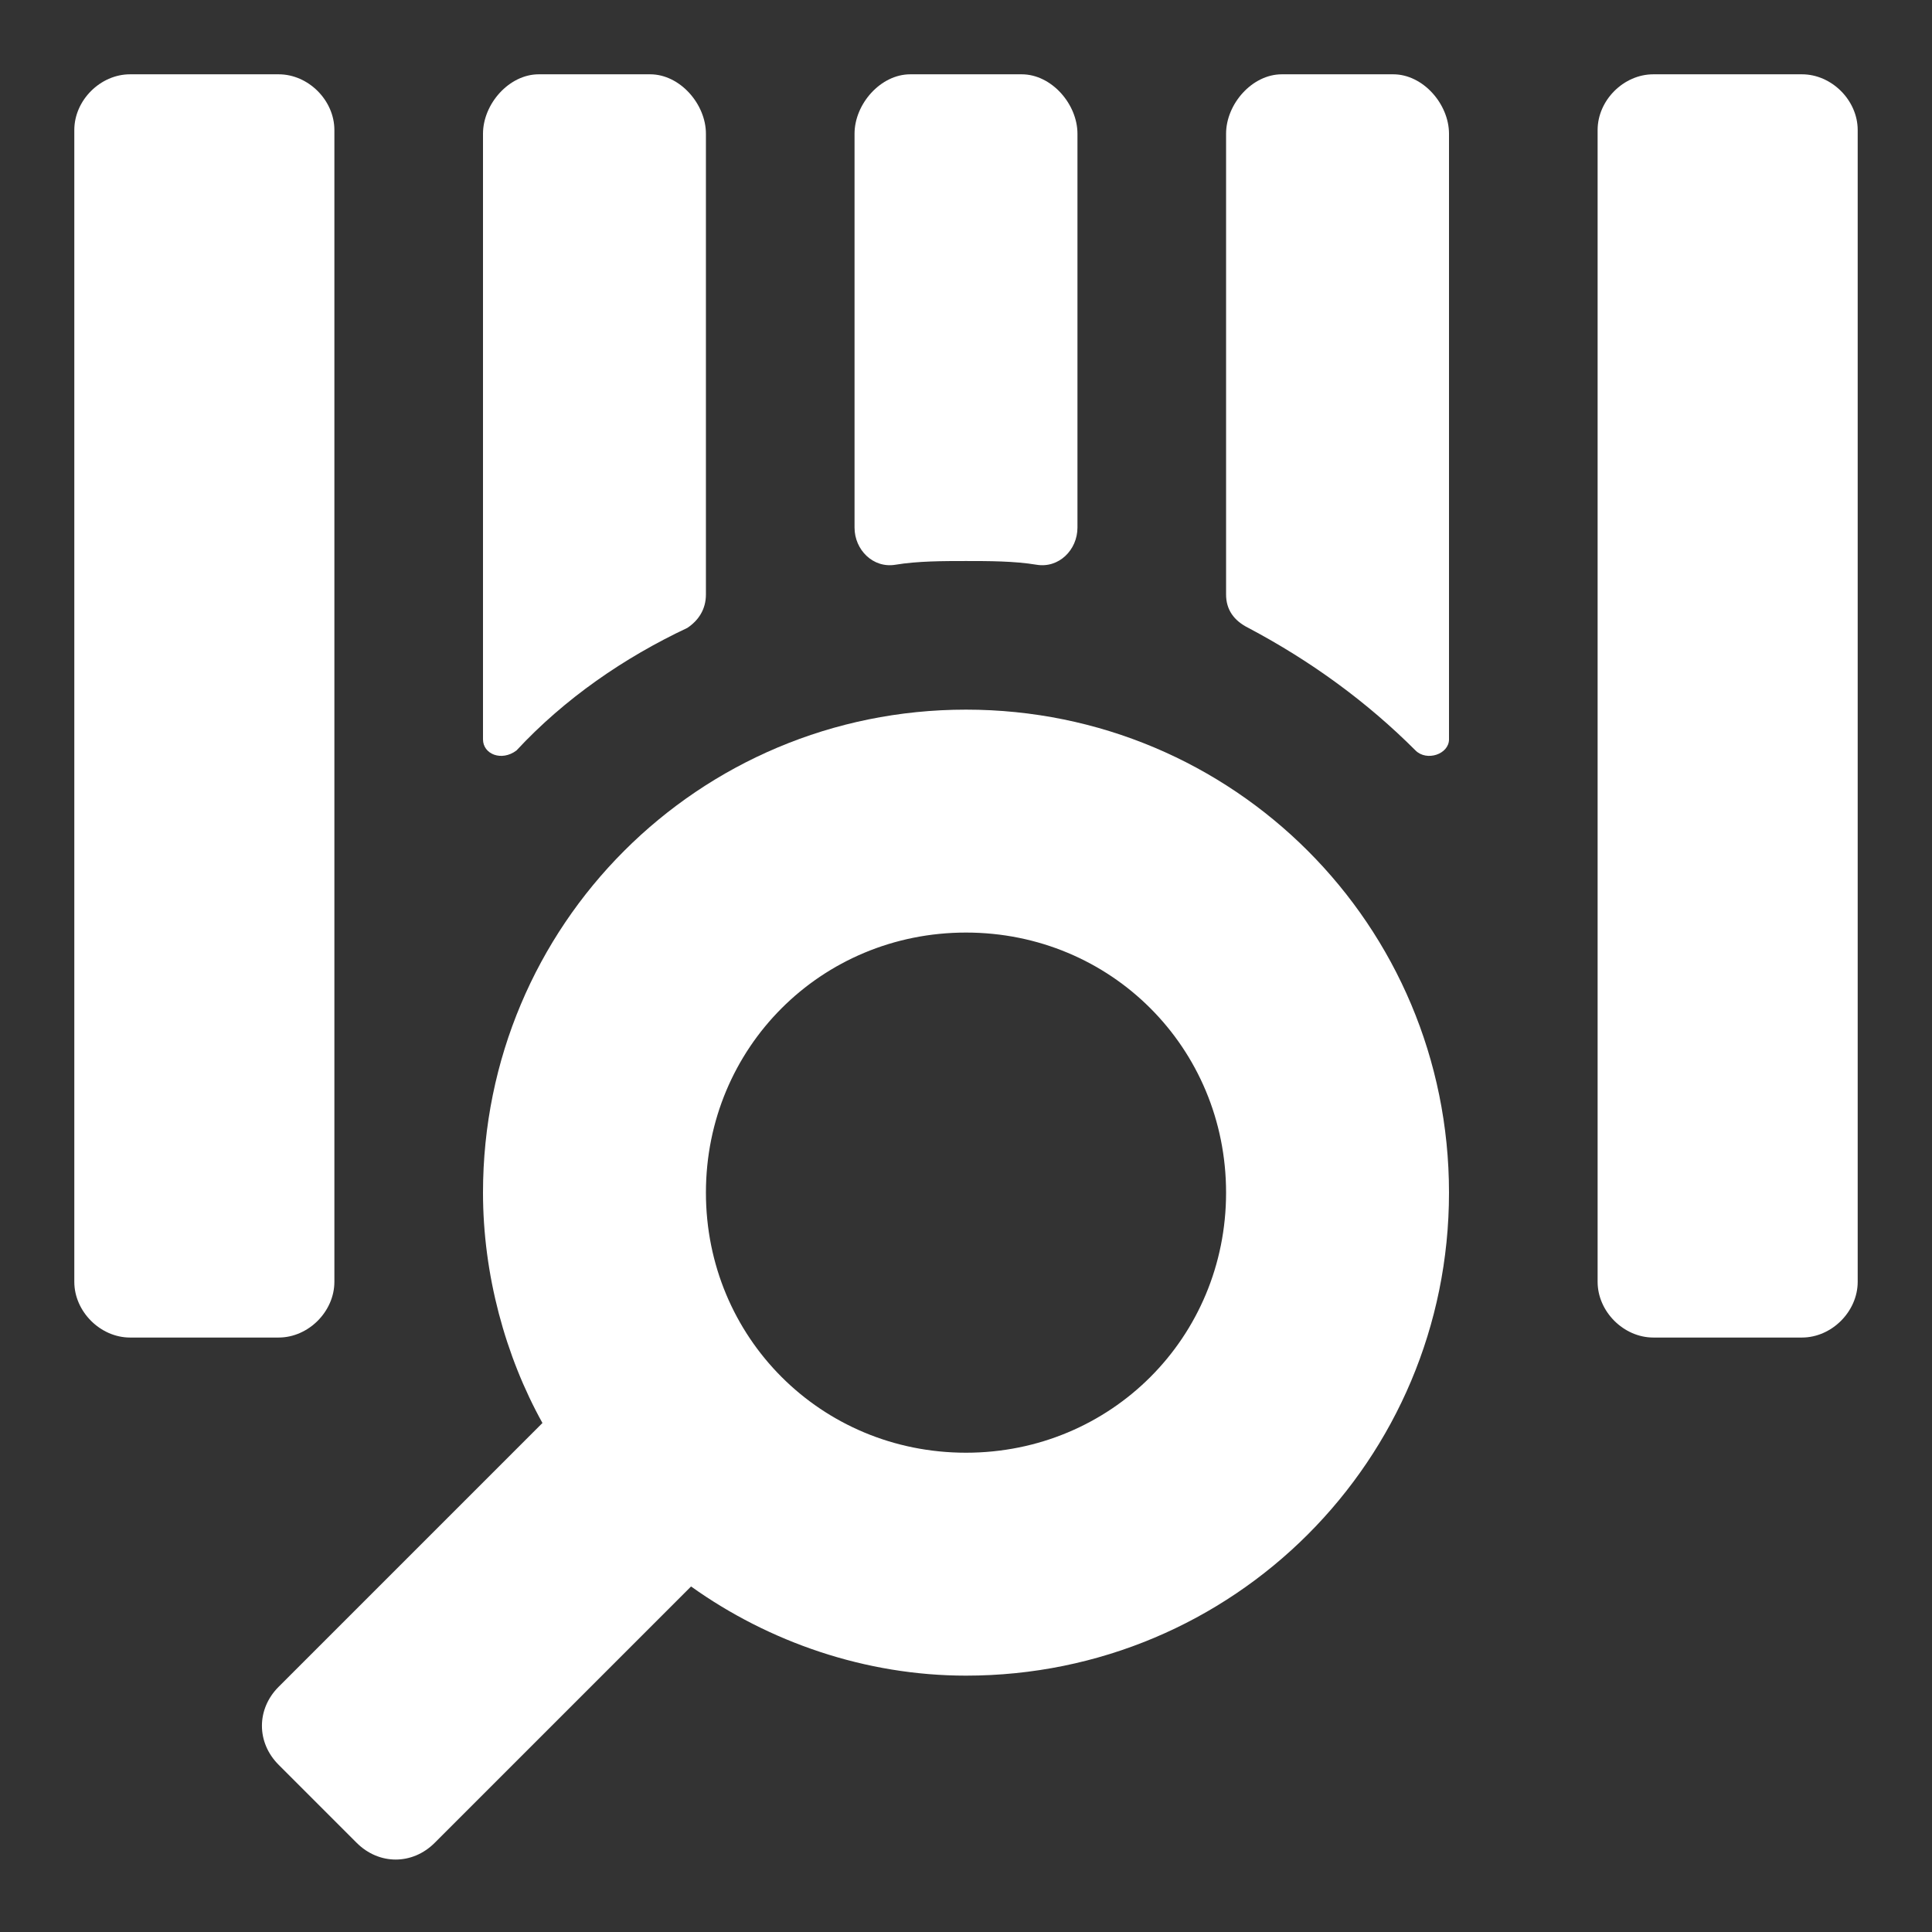<?xml version="1.0" encoding="utf-8"?>
<!-- Generator: Adobe Illustrator 18.1.1, SVG Export Plug-In . SVG Version: 6.00 Build 0)  -->
<svg version="1.1" id="Layer_1" xmlns="http://www.w3.org/2000/svg" xmlns:xlink="http://www.w3.org/1999/xlink" x="0px" y="0px"
	 width="52px" height="52px" viewBox="0 0 52 52" enable-background="new 0 0 52 52" xml:space="preserve">
<rect x="0" y="0" width="52" height="52" fill="#333333" stroke="none"/>
<g>
	<path fill="#FFFFFF" d="M9,3.5C9,2.7,8.3,2,7.5,2h-4C2.7,2,2,2.7,2,3.5v31C2,35.3,2.7,36,3.5,36h4C8.3,36,9,35.3,9,34.5V3.5z"/>
	<path fill="#FFFFFF" d="M50,3.5C50,2.7,49.3,2,48.5,2h-4C43.7,2,43,2.7,43,3.5v31c0,0.8,0.7,1.5,1.5,1.5h4c0.8,0,1.5-0.7,1.5-1.5
		V3.5z"/>
	<path fill="#FFFFFF" d="M37.5,2h-3C33.7,2,33,2.8,33,3.6V16c0,0.4,0.2,0.7,0.6,0.9c1.7,0.9,3.2,2,4.5,3.3c0.3,0.3,0.9,0.1,0.9-0.3
		V3.6C39,2.8,38.3,2,37.5,2z"/>
	<path fill="#FFFFFF" d="M24.1,15.2c0.6-0.1,1.3-0.1,1.9-0.1s1.3,0,1.9,0.1s1.1-0.4,1.1-1V3.6C29,2.8,28.3,2,27.5,2h-3
		C23.7,2,23,2.8,23,3.6v10.6C23,14.8,23.5,15.3,24.1,15.2z"/>
	<path fill="#FFFFFF" d="M13.9,20.2c1.3-1.4,2.9-2.5,4.6-3.3c0.3-0.2,0.5-0.5,0.5-0.9V3.6C19,2.8,18.3,2,17.5,2h-3
		C13.7,2,13,2.8,13,3.6v16.3C13,20.3,13.5,20.5,13.9,20.2z"/>
	<path fill="#FFFFFF" d="M26,19.1c-7.2,0-13,5.8-13,13c0,2.2,0.6,4.4,1.6,6.2l-7.1,7.1c-0.6,0.6-0.6,1.5,0,2.1l2.1,2.1
		c0.6,0.6,1.5,0.6,2.1,0l6.9-6.9c2.1,1.5,4.7,2.4,7.4,2.4c7.2,0,13-5.8,13-13S33.2,19.1,26,19.1z M26,39.1c-3.9,0-7-3.1-7-7
		s3.1-7,7-7s7,3.1,7,7S29.9,39.1,26,39.1z"/>
</g>
</svg>
